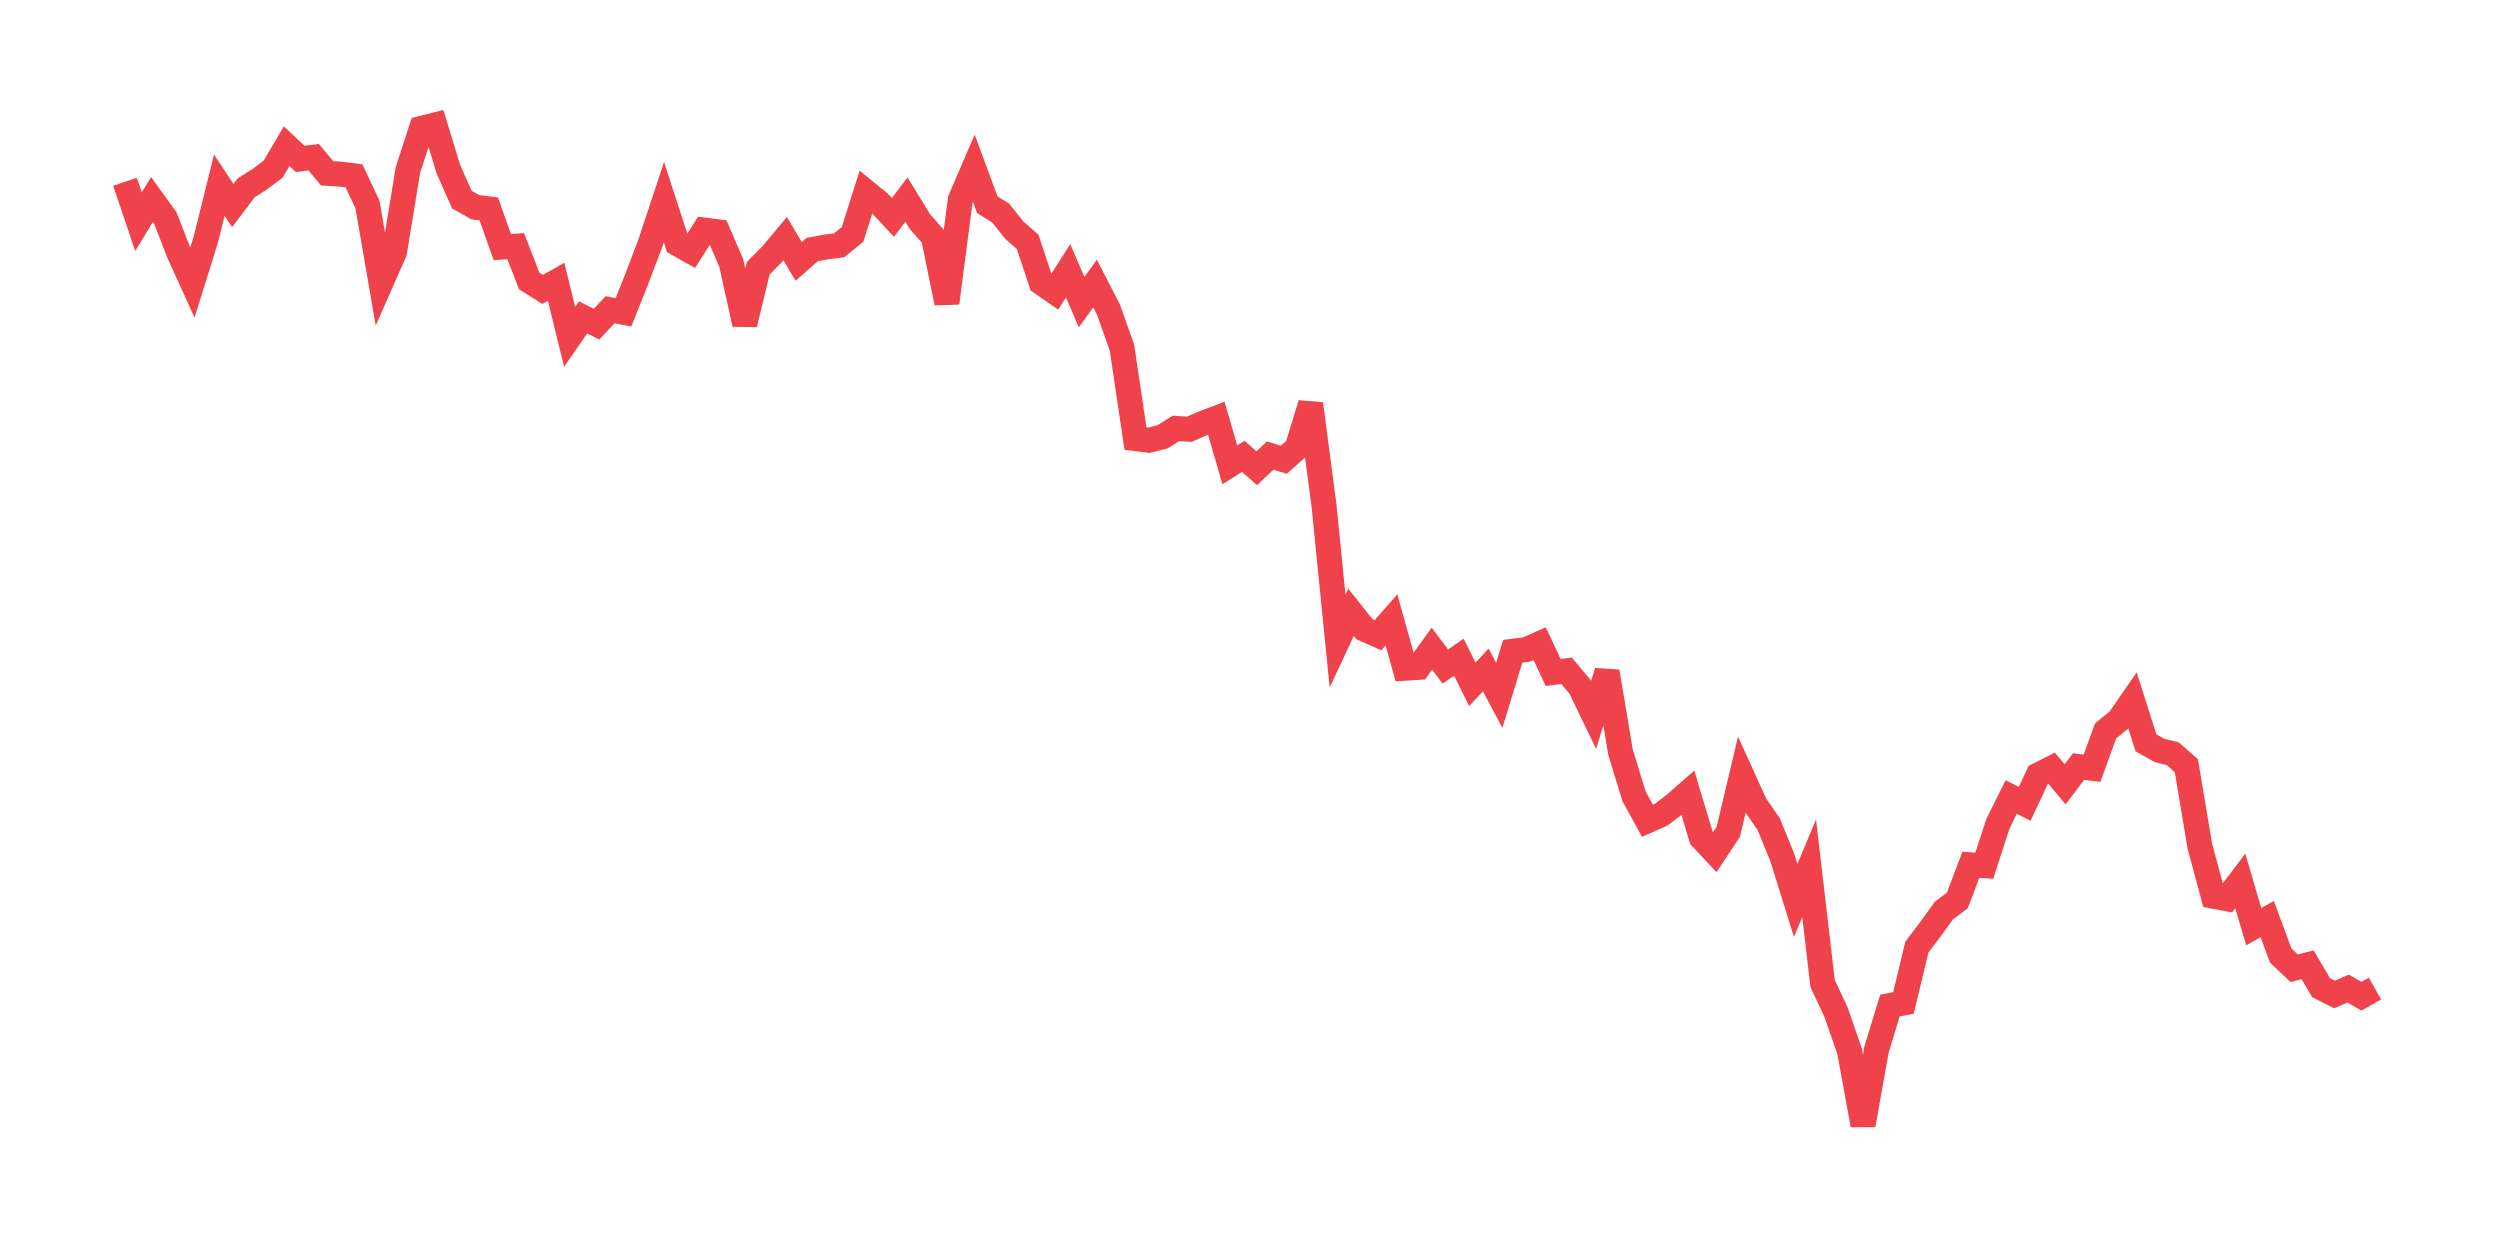 <svg xmlns="http://www.w3.org/2000/svg" width="200" height="100" viewBox="0 0 200 100">
  <path d="M10.0 14.542 L11.078 17.729 L12.156 15.966 L13.234 17.458 L14.311 20.237 L15.389 22.61 L16.467 19.153 L17.545 14.814 L18.623 16.441 L19.701 15.017 L20.778 14.339 L21.856 13.525 L22.934 11.695 L24.012 12.712 L25.09 12.576 L26.168 13.864 L27.246 13.932 L28.323 14.068 L29.401 16.373 L30.479 22.61 L31.557 20.169 L32.635 13.593 L33.713 10.271 L34.79 10.0 L35.868 13.525 L36.946 15.966 L38.024 16.576 L39.102 16.712 L40.18 19.763 L41.257 19.695 L42.335 22.475 L43.413 23.153 L44.491 22.542 L45.569 26.949 L46.647 25.39 L47.725 25.932 L48.802 24.78 L49.88 24.983 L50.958 22.271 L52.036 19.424 L53.114 16.169 L54.192 19.492 L55.269 20.102 L56.347 18.407 L57.425 18.542 L58.503 21.051 L59.581 25.932 L60.659 21.458 L61.737 20.373 L62.814 19.085 L63.892 20.915 L64.97 19.966 L66.048 19.763 L67.126 19.627 L68.204 18.746 L69.281 15.356 L70.359 16.237 L71.437 17.39 L72.515 15.966 L73.593 17.729 L74.671 18.949 L75.749 24.237 L76.826 15.966 L77.904 13.458 L78.982 16.373 L80.06 17.051 L81.138 18.407 L82.216 19.356 L83.293 22.61 L84.371 23.356 L85.449 21.661 L86.527 24.169 L87.605 22.678 L88.683 24.78 L89.76 27.831 L90.838 35.085 L91.916 35.22 L92.994 34.949 L94.072 34.271 L95.15 34.339 L96.228 33.864 L97.305 33.458 L98.383 37.186 L99.461 36.508 L100.539 37.458 L101.617 36.441 L102.695 36.78 L103.772 35.831 L104.85 32.305 L105.928 40.508 L107.006 51.288 L108.084 48.983 L109.162 50.339 L110.24 50.814 L111.317 49.593 L112.395 53.458 L113.473 53.39 L114.551 51.898 L115.629 53.322 L116.707 52.576 L117.784 54.746 L118.862 53.593 L119.94 55.627 L121.018 52.102 L122.096 51.966 L123.174 51.492 L124.251 53.797 L125.329 53.661 L126.407 54.949 L127.485 57.186 L128.563 53.729 L129.641 60.169 L130.719 63.695 L131.796 65.661 L132.874 65.186 L133.952 64.373 L135.03 63.424 L136.108 67.017 L137.186 68.169 L138.263 66.542 L139.341 62.0 L140.419 64.373 L141.497 65.932 L142.575 68.576 L143.653 72.034 L144.731 69.458 L145.808 78.678 L146.886 80.983 L147.964 84.102 L149.042 90.0 L150.12 83.966 L151.198 80.441 L152.275 80.237 L153.353 75.763 L154.431 74.339 L155.509 72.847 L156.587 72.034 L157.665 69.186 L158.743 69.254 L159.82 65.932 L160.898 63.763 L161.976 64.305 L163.054 62.0 L164.132 61.458 L165.21 62.746 L166.287 61.322 L167.365 61.458 L168.443 58.475 L169.521 57.593 L170.599 56.034 L171.677 59.424 L172.754 60.034 L173.832 60.305 L174.91 61.254 L175.988 67.695 L177.066 71.695 L178.144 71.898 L179.222 70.475 L180.299 74.136 L181.377 73.525 L182.455 76.441 L183.533 77.458 L184.611 77.186 L185.689 79.017 L186.766 79.559 L187.844 79.085 L188.922 79.695 L190.0 79.085" fill="none" stroke="#EF424A" stroke-width="2" />
</svg>